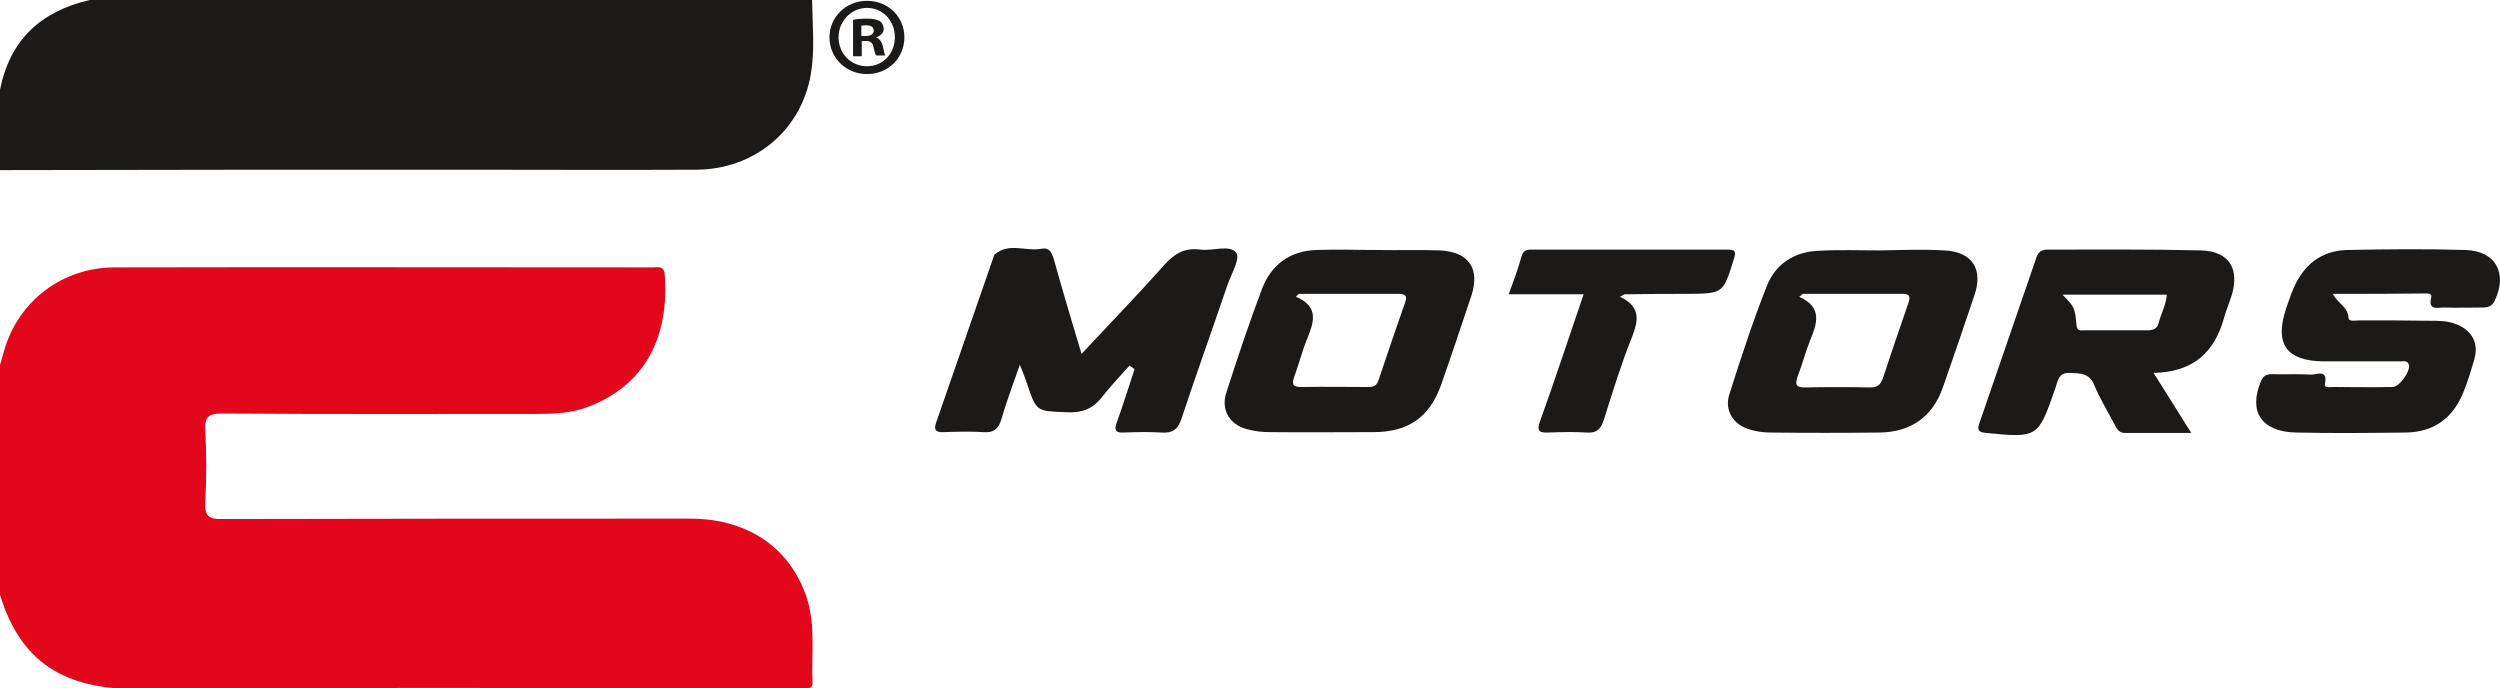 <?xml version="1.0" encoding="utf-8"?>
<!-- Generator: Adobe Illustrator 25.0.0, SVG Export Plug-In . SVG Version: 6.00 Build 0)  -->
<svg version="1.1" id="Camada_1" xmlns="http://www.w3.org/2000/svg" xmlns:xlink="http://www.w3.org/1999/xlink" x="0px" y="0px"
	 viewBox="0 0 604 166.3" style="enable-background:new 0 0 604 166.3;" xml:space="preserve">
<style type="text/css">
	.st0{fill:#E2071A;}
	.st1{fill:#1C1A19;}
</style>
<g>
	<path class="st0" d="M0,88.2c0.3-1.2,0.7-2.4,1-3.5c3.4-11.9,14-20.1,26.7-20.1c43.3-0.1,86.6,0,129.9,0c1.3,0,2.8-0.5,3,1.7
		c1.1,14.6-4.3,26.7-18.8,32.1c-3.8,1.4-7.8,1.6-11.8,1.6c-25.5,0-50.9,0.1-76.4-0.1c-3.4,0-4.2,1-4,4.2c0.3,5.7,0.3,11.5,0,17.2
		c-0.2,3.3,0.8,4.2,4.1,4.1c37.7-0.1,75.4-0.1,113-0.1c13.9,0,24.2,7,28.2,19.1c2.2,6.7,1.1,13.6,1.4,20.4c0.1,1.2-0.6,1.5-1.6,1.5
		c-1,0-2,0-3,0c-52.4,0-104.8-0.3-157.2,0.2c-16.8,0.2-29-4.7-34.5-22.8C0,125,0,106.6,0,88.2z"/>
	<path class="st1" d="M196.2,0c0.1,6,0.7,12-0.3,17.9c-2.3,13.6-13.6,23-27.6,23.1c-18.8,0.1-37.7,0-56.5,0
		c-37.3,0-74.6,0-111.8,0.1c0-6.5,0-13,0-19.4C2.4,9.6,9.9,2.7,21.7,0C79.9,0,138,0,196.2,0z"/>
	<path class="st1" d="M261.3,85.5c7-7.5,13.7-14.4,20-21.5c2.5-2.8,5-4.2,8.7-3.7c3,0.4,7.2-1.3,8.7,0.8c1,1.5-1.4,5.4-2.3,8.2
		c-3.6,10.6-7.4,21.1-10.9,31.7c-0.9,2.8-2.2,3.7-5,3.5c-3-0.2-6-0.1-9,0c-1.9,0.1-2.4-0.5-1.7-2.4c1.5-4.2,2.9-8.6,4.3-12.9
		c-0.4-0.3-0.8-0.6-1.2-0.9c-2.3,2.6-4.7,5.1-6.8,7.8c-2.2,2.8-4.9,3.7-8.5,3.5c-7.2-0.3-7.2-0.1-9.5-7c-0.4-1.2-0.9-2.5-1.7-4.5
		c-1.7,4.9-3.3,9.1-4.5,13.3c-0.7,2.3-1.9,3.2-4.3,3c-3.2-0.2-6.5-0.1-9.7,0c-2,0.1-2.3-0.7-1.7-2.4c4.6-13.2,9.2-26.5,13.8-39.8
		c0.1-0.2,0.1-0.5,0.3-0.7c3.4-3,7.5-0.7,11.3-1.4c1.9-0.4,2.5,0.9,3,2.5C256.7,70.2,258.9,77.5,261.3,85.5z"/>
	<path class="st1" d="M563.6,71c1.2,2.3,3.7,3.2,3.8,5.8c0.1,1,1.7,0.6,2.7,0.6c5.7,0,11.5,0,17.2,0.1c2.1,0,4.2,0,6.3,0.9
		c3.7,1.5,5.3,4.6,4.2,8.4c-0.8,2.7-1.6,5.5-2.7,8.1c-2.5,6.1-7.1,9.5-13.8,9.6c-8.9,0.1-17.7,0.2-26.6,0c-8.3-0.2-11.5-5-8.5-12.3
		c0.6-1.4,1.3-1.8,2.7-1.8c3.1,0.1,6.2-0.1,9.4,0.1c1.3,0.1,4.2-1.5,3.4,2.3c-0.2,1,1.3,0.7,2.1,0.7c4.7,0,9.5,0.1,14.2,0
		c1.8,0,4.7-4.2,3.9-5.6c-0.5-1-1.5-0.5-2.3-0.6c-6.1,0-12.2,0-18.3,0c-8.9-0.1-11.8-4.2-9-12.7c0.6-1.6,1.1-3.3,1.8-4.9
		c2.4-5.6,6.6-9.1,12.8-9.3c9.6-0.2,19.2-0.3,28.8,0c7.3,0.2,10.2,5.7,7,12.3c-0.7,1.4-1.7,1.6-3,1.6c-3,0-6,0.1-9,0
		c-1.5-0.1-4.2,1-3.3-2.5c0.2-0.8-0.7-0.9-1.3-0.9C578.7,71,571.3,71,563.6,71z"/>
	<path class="st1" d="M391.4,71.7c5,2.4,4.5,5.6,2.9,9.7c-2.6,6.5-4.7,13.3-6.8,20c-0.7,2.2-1.7,3.3-4.2,3.1c-3.1-0.2-6.2-0.1-9.3,0
		c-2.4,0.1-2.7-0.6-1.9-2.8c3.6-10,6.9-20.1,10.5-30.6c-6.1,0-11.8,0-18.1,0c1.2-3.3,2.3-6.2,3.1-9.2c0.5-1.7,1.6-1.6,2.9-1.6
		c15.6,0,31.2,0,46.8,0c1.9,0,2.2,0.4,1.6,2.3c-2.6,8.3-2.5,8.3-11.1,8.4c-5,0-10,0-15,0.1C392.5,71,392.3,71.2,391.4,71.7z"/>
	<path class="st1" d="M531.8,60.5c-12.3-0.3-24.7-0.2-37-0.2c-1.4,0-2.3,0.4-2.8,1.9c-4.6,13.4-9.2,26.8-13.8,40.1
		c-0.6,1.7-0.1,2.1,1.6,2.3c12.5,1.2,12.6,1.2,16.7-10.6c0-0.1,0.1-0.2,0.1-0.3c0.6-1.7,0.7-3.7,3.4-3.6c2.6,0.1,4.8,0,6,3
		c1.3,3.2,3.2,6.2,4.8,9.3c0.6,1.1,1.1,2.3,2.7,2.2c5.1,0,10.1,0,15.9,0c-3.2-5.1-5.9-9.5-9.1-14.5c9.6-0.2,14.7-5,17-13.2
		c0.5-1.8,1.2-3.5,1.8-5.3C541.2,65,538.6,60.7,531.8,60.5z M521.5,78.1c-0.3,1.3-1.3,1.7-2.6,1.7c-5.1,0-10.2,0-15.3,0
		c-0.8,0-1.7,0.3-1.9-1.1c-0.4-4.5-0.5-4.5-3.4-7.5c8.8,0,16.9,0,25.2,0C523.3,73.7,522.1,75.8,521.5,78.1z"/>
	<path class="st1" d="M347.8,60.5c-5-0.2-10,0-14.9-0.1c-5,0-10-0.2-14.9,0c-6.4,0.2-10.9,3.6-13.1,9.4c-3.1,8.2-5.9,16.6-8.6,25
		c-1.4,4.1,0.7,7.8,5,8.9c1.8,0.5,3.7,0.7,5.5,0.7c8.3,0.1,16.7,0,25,0c8.5,0,13.6-3.6,16.4-11.5c2.5-7.1,4.9-14.3,7.3-21.5
		C357.6,64.9,354.9,60.8,347.8,60.5z M339.5,73c-2.2,6.3-4.4,12.7-6.5,19c-0.5,1.4-1.4,1.5-2.6,1.5c-5.4,0-10.7-0.1-16.1,0
		c-2.1,0-2.2-0.8-1.6-2.5c1.1-3,1.9-6.2,3.1-9.1c1.6-4,3-7.8-2.7-10.2c0.2-0.2,0.4-0.5,0.7-0.7c8.1,0,16.1,0,24.2,0
		C339.7,71,340,71.7,339.5,73z"/>
	<path class="st1" d="M469.7,60.5c-5.1-0.3-10.2-0.1-15.3,0c-5.1,0-10.2-0.2-15.3,0.1c-5.7,0.3-10.1,3.2-12.2,8.4
		c-3.4,8.6-6.3,17.5-9.1,26.3c-1.2,3.8,0.9,7.2,4.7,8.4c1.6,0.5,3.4,0.8,5.1,0.8c8.8,0.1,17.7,0.1,26.5,0
		c7.6-0.1,12.8-3.8,15.3-10.9c2.6-7.4,5.1-14.8,7.6-22.2C479.2,65,476.5,60.8,469.7,60.5z M461,73.4c-2.1,6-4.1,12-6.1,18
		c-0.6,1.7-1.5,2.3-3.3,2.2c-5.1-0.1-10.2-0.1-15.3,0c-2.5,0.1-2.7-0.8-1.9-2.9c1.1-2.8,1.8-5.7,2.9-8.4c1.7-4.1,3.1-8-2.6-10.6
		c0.3-0.2,0.5-0.4,0.8-0.7c8,0,15.9,0,23.9,0C461.5,70.9,461.6,71.7,461,73.4z"/>
	<g>
		<path class="st1" d="M218.5,9c0,5-3.9,8.9-9,8.9c-5.1,0-9.1-3.9-9.1-8.9c0-4.9,4-8.8,9.1-8.8C214.6,0.2,218.5,4.1,218.5,9z
			 M202.6,9c0,3.9,2.9,7,6.9,7c3.9,0,6.7-3.1,6.7-7c0-3.9-2.8-7.1-6.8-7.1C205.5,2,202.6,5.2,202.6,9z M208.1,13.6h-2V4.8
			c0.8-0.2,1.9-0.3,3.4-0.3c1.7,0,2.4,0.3,3.1,0.6c0.5,0.4,0.9,1.1,0.9,1.9c0,1-0.8,1.7-1.8,2v0.1c0.9,0.3,1.3,1,1.6,2.1
			c0.3,1.3,0.4,1.9,0.6,2.2h-2.2c-0.3-0.3-0.4-1.1-0.7-2.1c-0.2-1-0.7-1.4-1.8-1.4h-1V13.6z M208.1,8.7h1c1.1,0,2-0.4,2-1.3
			c0-0.8-0.6-1.3-1.9-1.3c-0.5,0-0.9,0.1-1.1,0.1V8.7z"/>
	</g>
</g>
</svg>
